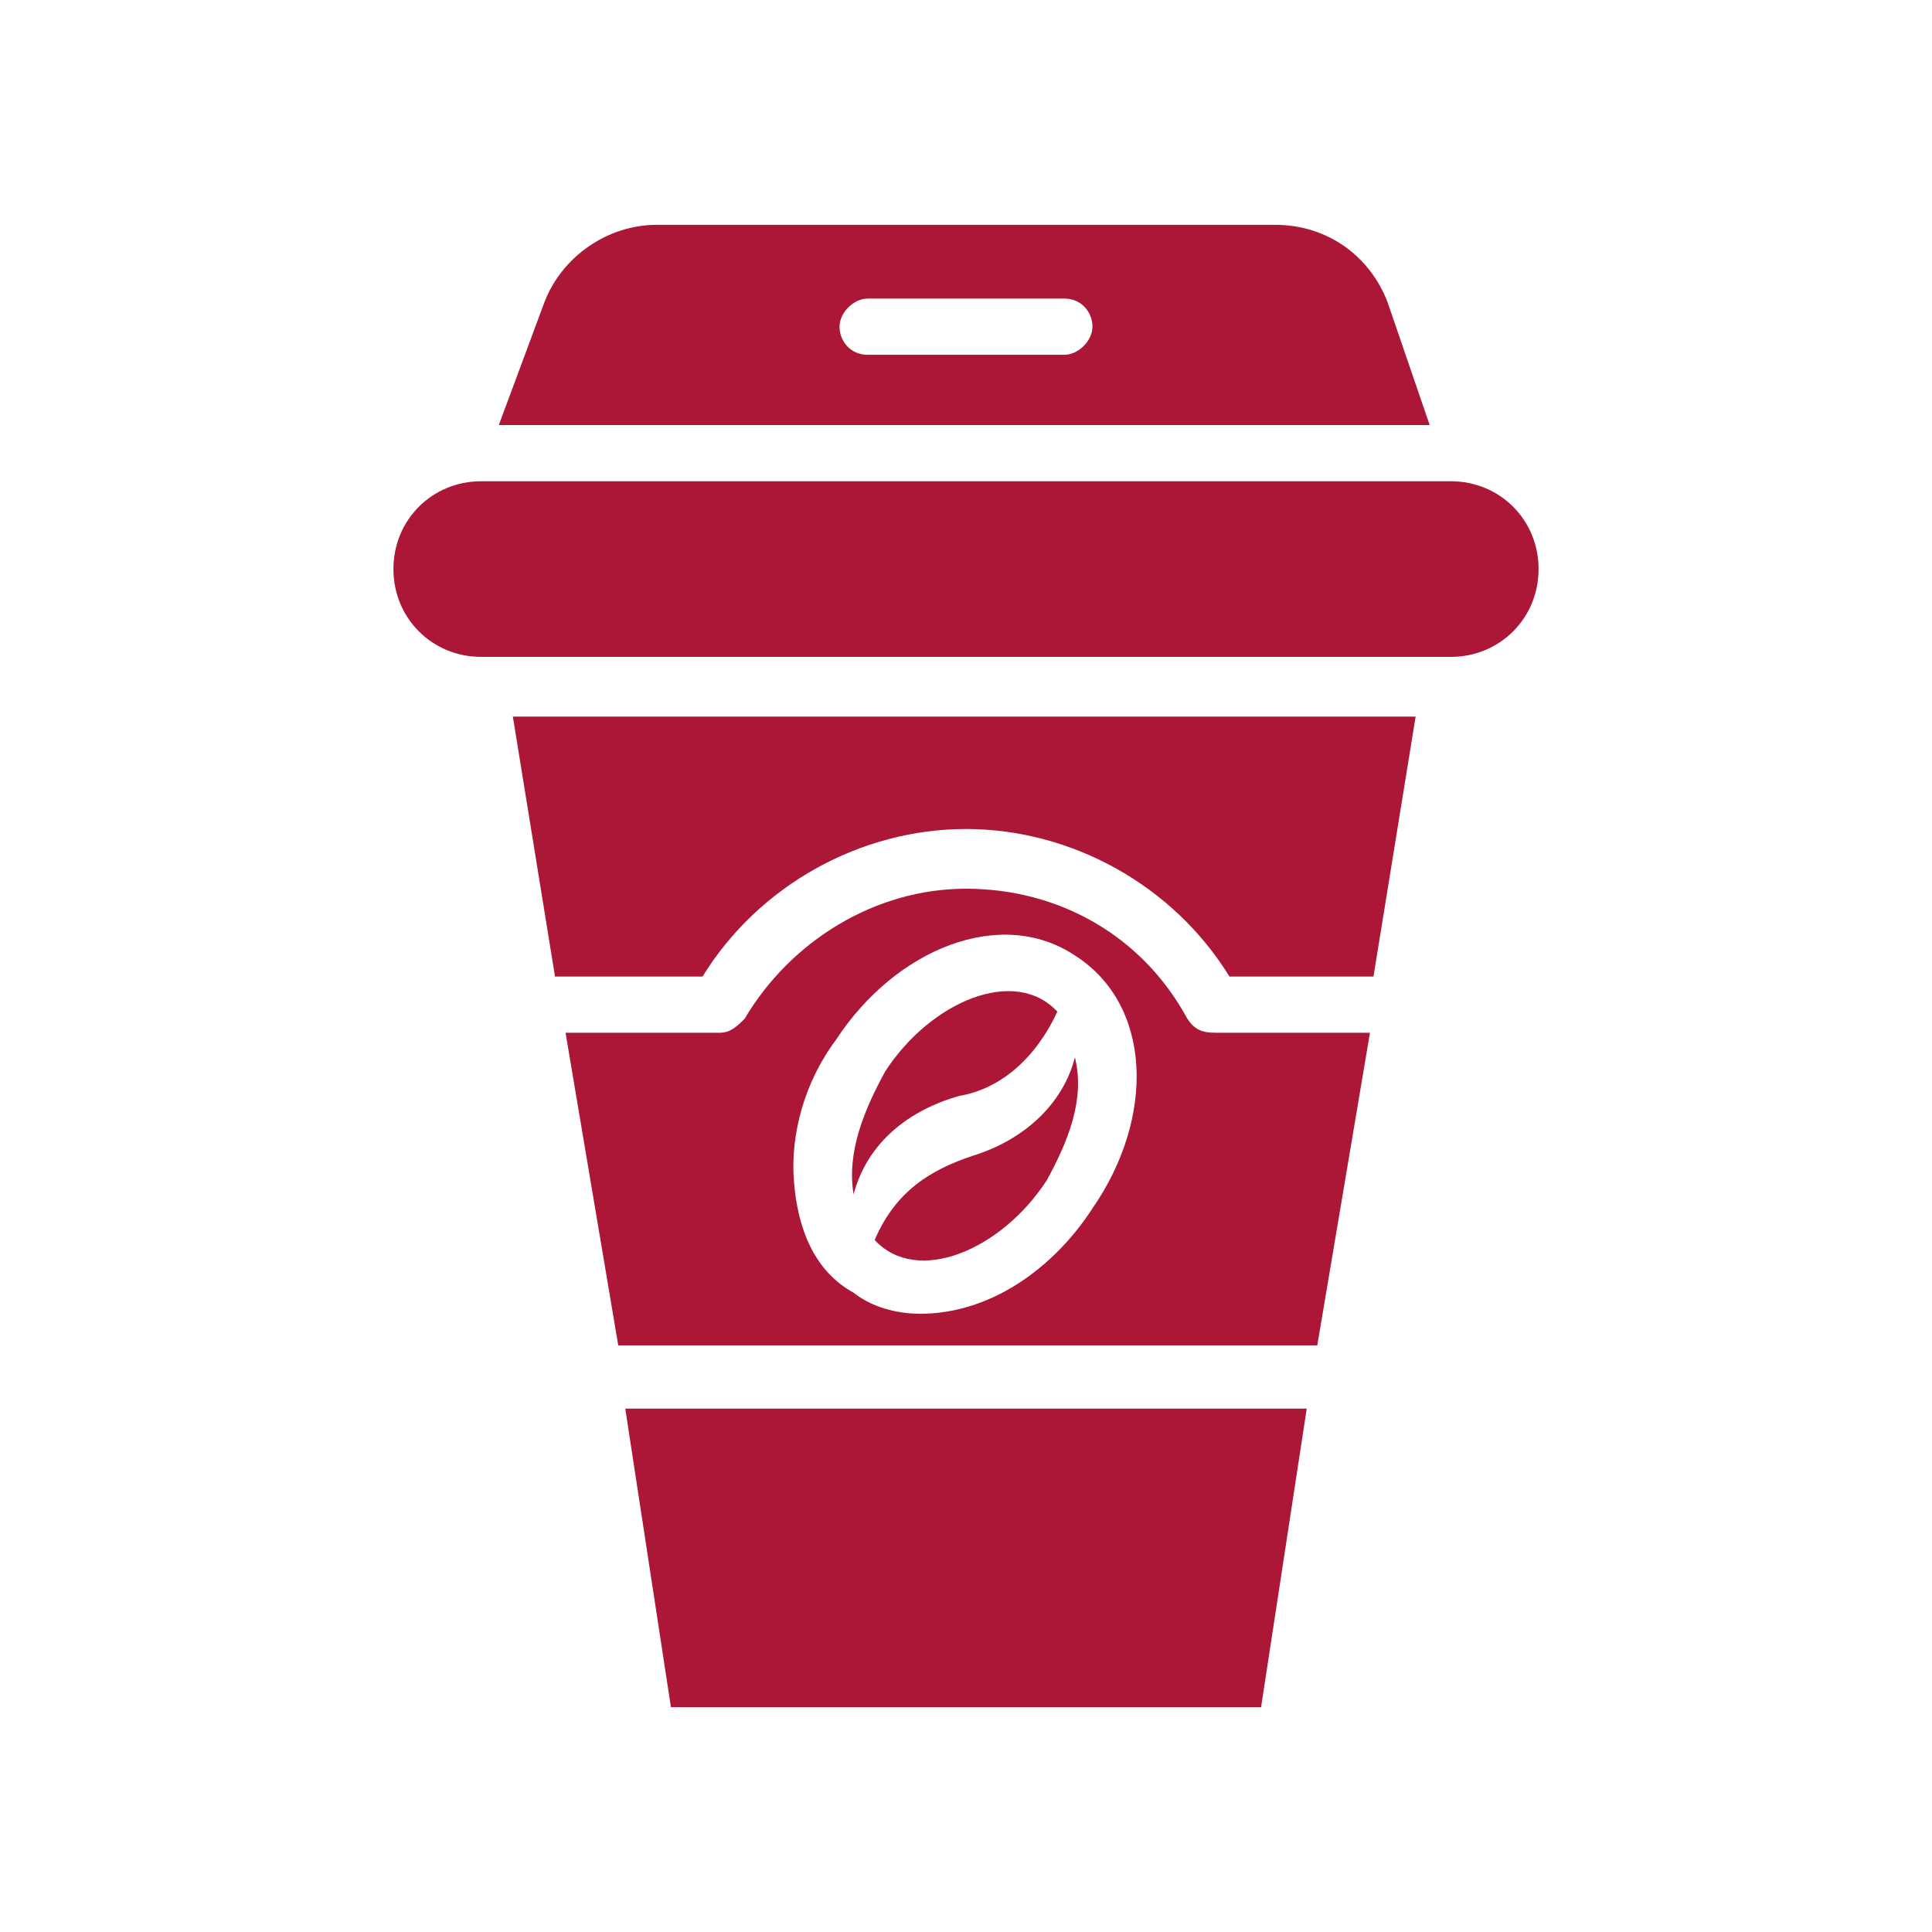 <?xml version="1.0" encoding="utf-8"?>
<!-- Generator: Adobe Illustrator 25.3.0, SVG Export Plug-In . SVG Version: 6.00 Build 0)  -->
<svg version="1.1" id="Layer_1" xmlns="http://www.w3.org/2000/svg" xmlns:xlink="http://www.w3.org/1999/xlink" x="0px" y="0px"
	 viewBox="0 0 55 55" style="enable-background:new 0 0 55 55;" xml:space="preserve">
<style type="text/css">
	.st0{fill:#AC1637;}
</style>
<g>
	<path class="st0" d="M41.3,13.7H13.7c-1.4,0-2.5,1.1-2.5,2.5s1.1,2.5,2.5,2.5h27.6c1.4,0,2.5-1.1,2.5-2.5S42.7,13.7,41.3,13.7z"/>
	<polygon class="st0" points="19.1,48.6 35.9,48.6 37.2,40.1 17.8,40.1 	"/>
	<path class="st0" d="M27.3,31.2c1.2-0.2,2.2-1.1,2.8-2.4c-1.2-1.3-3.6-0.3-4.9,1.7c-0.6,1.1-1.1,2.3-0.9,3.5
		C24.7,32.5,25.9,31.6,27.3,31.2z"/>
	<path class="st0" d="M27.7,32.9c-1.2,0.4-2.2,1-2.8,2.4c1.2,1.3,3.6,0.3,4.9-1.7c0.6-1.1,1.1-2.3,0.8-3.5
		C30.3,31.3,29.3,32.4,27.7,32.9z"/>
	<path class="st0" d="M33.8,29c-1.3-2.4-3.7-3.7-6.3-3.7s-5,1.5-6.3,3.7c-0.2,0.2-0.4,0.4-0.7,0.4h-4.4l1.5,8.9h19.9l1.5-8.9h-4.4
		C34.2,29.4,34,29.3,33.8,29z M31.1,34.4L31.1,34.4c-1.1,1.7-2.9,3-4.9,3c-0.7,0-1.4-0.2-1.9-0.6c-1.1-0.6-1.6-1.8-1.7-3.2
		c-0.1-1.3,0.3-2.8,1.2-4c1.7-2.6,4.7-3.8,6.8-2.4C32.8,28.6,32.9,31.8,31.1,34.4z"/>
	<path class="st0" d="M15.8,27.8H20c1.6-2.6,4.5-4.2,7.5-4.2s5.9,1.6,7.5,4.2h4.1l1.2-7.4H14.6L15.8,27.8z"/>
	<path class="st0" d="M39.5,8.6c-0.5-1.3-1.7-2.2-3.2-2.2H18.7c-1.4,0-2.7,0.9-3.2,2.2l-1.3,3.5h26.5L39.5,8.6z M30.3,10.1h-5.6
		c-0.5,0-0.8-0.4-0.8-0.8s0.4-0.8,0.8-0.8h5.6c0.5,0,0.8,0.4,0.8,0.8S30.7,10.1,30.3,10.1z"/>
</g>
</svg>

